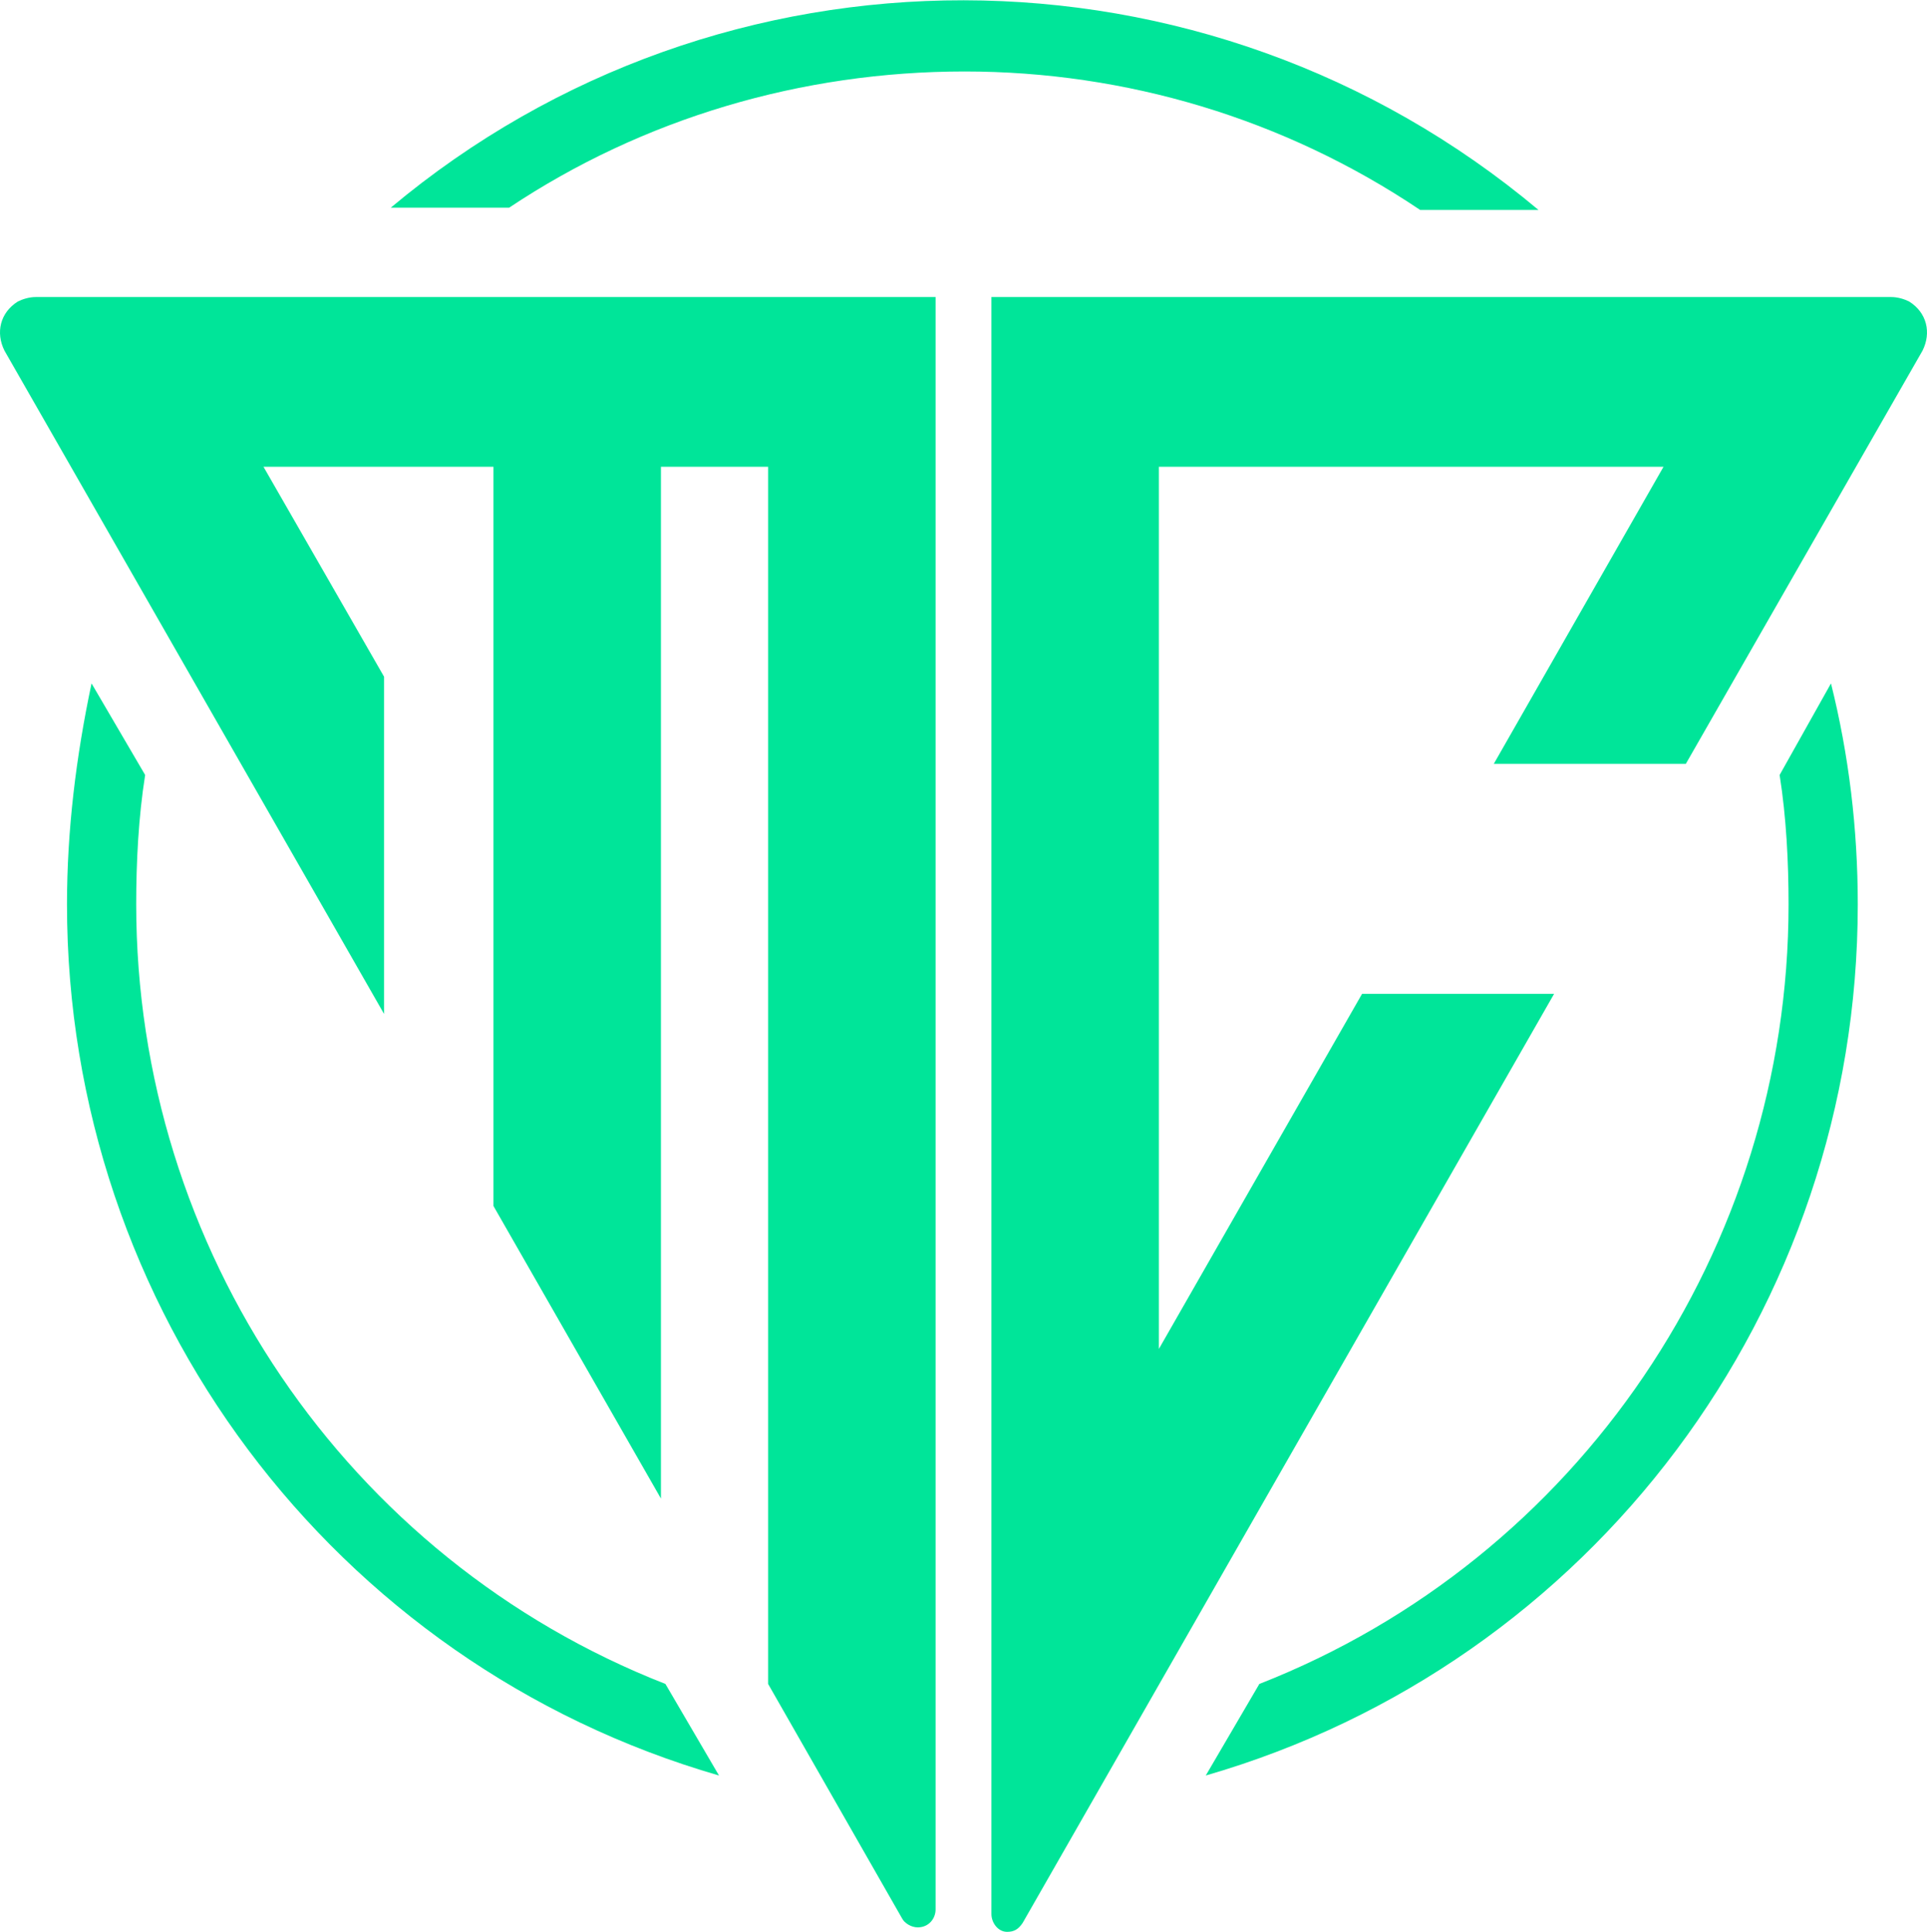 <?xml version="1.0" encoding="utf-8"?>
<!-- Generator: Adobe Illustrator 26.1.0, SVG Export Plug-In . SVG Version: 6.00 Build 0)  -->
<svg version="1.1" id="Layer_1" xmlns="http://www.w3.org/2000/svg" xmlns:xlink="http://www.w3.org/1999/xlink" x="0px" y="0px"
	 viewBox="0 0 86.3 86.5" style="enable-background:new 0 0 86.3 86.5;" xml:space="preserve">
<style type="text/css">
	.st0{fill:#00E599;}
</style>
<path class="st0" d="M41.9,13.3v72.2c0,0.4-0.3,0.8-0.8,0.8c-0.3,0-0.6-0.2-0.7-0.4l-6-10.5V20.9h-4.8v46.2L22.1,54V20.9H11.8
	l5.4,9.4v15.1l-17-29.7C-0.2,14.9,0,14,0.8,13.5c0.2-0.1,0.5-0.2,0.8-0.2H41.9z"/>
<path class="st0" d="M44.4,13.3v72.4c0,0.4,0.3,0.8,0.7,0.8c0.3,0,0.5-0.1,0.7-0.4l23.8-41.6H61l-9.1,15.9V20.9h22.6l-7.6,13.3h8.6
	l10.6-18.5c0.4-0.8,0.2-1.7-0.6-2.2c-0.2-0.1-0.5-0.2-0.8-0.2H44.4z"/>
<path class="st0" d="M43.2,3.2c7.2,0,14.3,2.1,20.4,6.2h5.3C54-3.1,32.3-3.1,17.5,9.3h5.3C28.8,5.3,35.9,3.2,43.2,3.2z"/>
<path class="st0" d="M79.7,34.7c0.3,1.9,0.4,3.9,0.4,5.8c0,15.4-9.4,29.3-23.7,34.9l-2.4,4.1c17.3-5,29.2-20.9,29.2-39
	c0-3.4-0.4-6.7-1.2-9.9L79.7,34.7z"/>
<path class="st0" d="M6.1,40.5c0-1.9,0.1-3.9,0.4-5.8l-2.4-4.1C3.4,33.9,3,37.2,3,40.5c0,18.1,11.9,34,29.2,39l-2.4-4.1
	C15.5,69.8,6.1,55.9,6.1,40.5z"/>
</svg>
